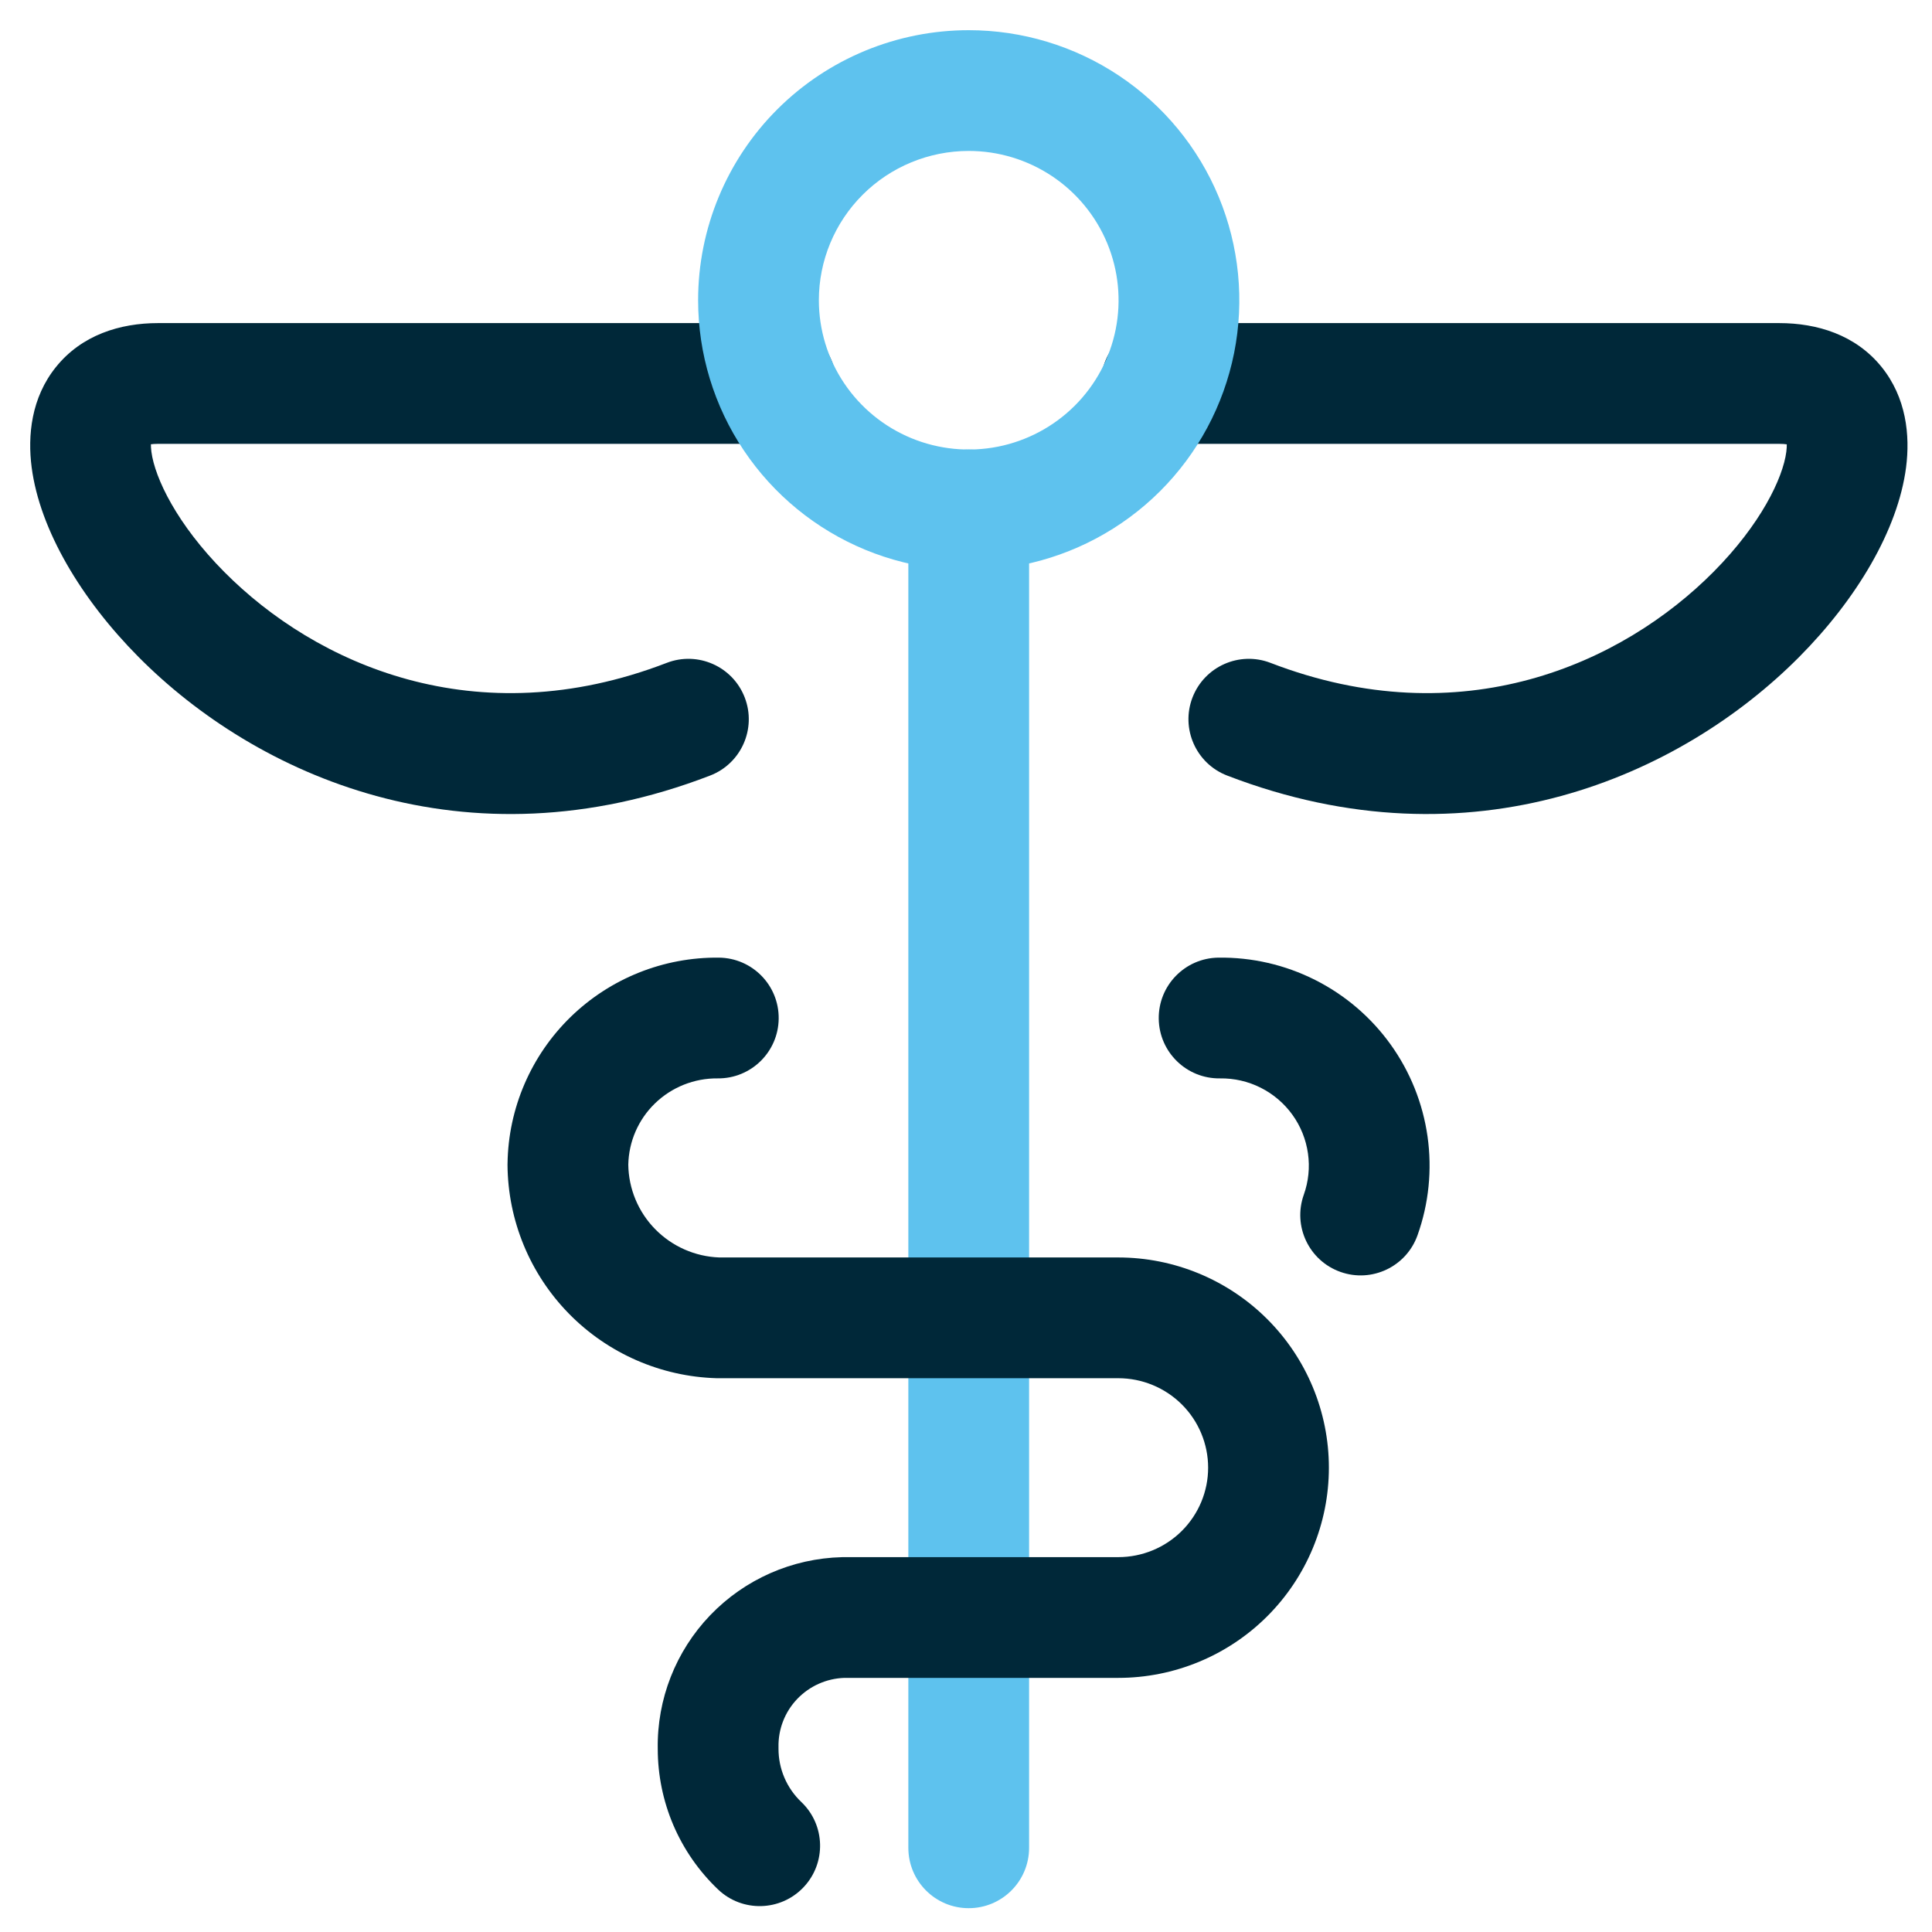 <?xml version="1.0" encoding="UTF-8"?> <svg xmlns="http://www.w3.org/2000/svg" width="64" height="64" viewBox="0 0 64 64" fill="none"><path fill-rule="evenodd" clip-rule="evenodd" d="M36.472 12.703C36.472 11.598 37.368 10.703 38.472 10.703H58.938C60.2 10.703 61.468 11.094 62.324 12.149C63.151 13.169 63.278 14.424 63.141 15.482C62.871 17.559 61.496 19.854 59.6 21.763C55.718 25.672 48.778 28.823 40.65 25.691C39.62 25.294 39.106 24.136 39.503 23.105C39.901 22.075 41.058 21.561 42.089 21.959C48.42 24.398 53.738 21.989 56.762 18.944C58.319 17.376 59.06 15.846 59.174 14.967C59.188 14.858 59.191 14.777 59.189 14.719C59.131 14.71 59.049 14.703 58.938 14.703H38.472C37.368 14.703 36.472 13.808 36.472 12.703ZM59.314 14.752C59.313 14.753 59.308 14.751 59.298 14.744C59.309 14.749 59.315 14.752 59.314 14.752ZM59.175 14.602C59.173 14.598 59.172 14.596 59.172 14.596C59.172 14.596 59.173 14.598 59.175 14.602Z" fill="#002839"></path><path fill-rule="evenodd" clip-rule="evenodd" d="M1.856 12.155C2.709 11.096 3.976 10.703 5.235 10.703H25.696C26.8 10.703 27.696 11.598 27.696 12.703C27.696 13.808 26.8 14.703 25.696 14.703H5.235C5.133 14.703 5.056 14.709 4.999 14.717C4.998 14.775 5.001 14.856 5.015 14.964C5.131 15.846 5.872 17.377 7.428 18.945C10.448 21.989 15.758 24.398 22.085 21.959C23.115 21.561 24.273 22.075 24.67 23.105C25.068 24.136 24.554 25.294 23.524 25.691C15.399 28.824 8.467 25.672 4.588 21.762C2.694 19.853 1.321 17.559 1.049 15.485C0.911 14.429 1.033 13.175 1.856 12.155ZM5.016 14.591C5.016 14.591 5.015 14.593 5.014 14.597C5.015 14.592 5.016 14.591 5.016 14.591ZM4.887 14.742C4.877 14.748 4.871 14.751 4.87 14.75C4.87 14.75 4.875 14.747 4.887 14.742Z" fill="#002839"></path><path fill-rule="evenodd" clip-rule="evenodd" d="M25.753 3.618C27.435 1.941 29.714 1 32.09 1C33.862 1 35.594 1.524 37.068 2.506C38.542 3.489 39.692 4.885 40.371 6.52C41.05 8.156 41.228 9.955 40.882 11.692C40.535 13.428 39.681 15.022 38.427 16.273C37.173 17.523 35.575 18.374 33.838 18.719C32.1 19.064 30.299 18.887 28.661 18.211C27.024 17.534 25.623 16.388 24.638 14.917C23.652 13.446 23.126 11.716 23.126 9.945C23.126 7.571 24.072 5.295 25.753 3.618ZM32.09 5C30.772 5 29.508 5.522 28.578 6.45C27.647 7.378 27.126 8.636 27.126 9.945C27.126 10.922 27.416 11.878 27.961 12.691C28.506 13.504 29.281 14.139 30.188 14.514C31.096 14.889 32.095 14.987 33.059 14.796C34.023 14.604 34.908 14.132 35.602 13.44C36.296 12.748 36.768 11.867 36.959 10.909C37.15 9.951 37.052 8.958 36.677 8.055C36.302 7.152 35.666 6.379 34.85 5.835C34.033 5.291 33.073 5 32.09 5Z" fill="#5EC2EE"></path><path fill-rule="evenodd" clip-rule="evenodd" d="M41.764 36.033C41.346 35.822 40.882 35.716 40.413 35.723C39.309 35.738 38.401 34.856 38.385 33.751C38.369 32.647 39.252 31.739 40.356 31.723C41.469 31.707 42.569 31.96 43.562 32.46C44.556 32.96 45.414 33.693 46.064 34.597C46.713 35.5 47.133 36.547 47.289 37.648C47.445 38.75 47.331 39.873 46.957 40.92C46.586 41.961 45.442 42.504 44.402 42.133C43.361 41.762 42.819 40.618 43.19 39.577C43.346 39.139 43.394 38.669 43.328 38.209C43.263 37.748 43.087 37.309 42.815 36.931C42.543 36.552 42.182 36.244 41.764 36.033Z" fill="#002839"></path><path fill-rule="evenodd" clip-rule="evenodd" d="M32.09 14.891C33.194 14.891 34.09 15.786 34.09 16.891V61.211C34.09 62.316 33.194 63.211 32.09 63.211C30.985 63.211 30.09 62.316 30.09 61.211V16.891C30.09 15.786 30.985 14.891 32.09 14.891Z" fill="#5EC2EE"></path><path fill-rule="evenodd" clip-rule="evenodd" d="M18.904 33.687C20.218 32.409 21.984 31.703 23.816 31.723C24.921 31.735 25.807 32.639 25.795 33.744C25.783 34.849 24.878 35.734 23.774 35.723C22.997 35.715 22.249 36.014 21.694 36.554C21.144 37.089 20.829 37.816 20.813 38.579C20.823 39.378 21.141 40.144 21.703 40.717C22.264 41.289 23.024 41.626 23.828 41.655H37.044C38.892 41.655 40.666 42.388 41.975 43.693C43.284 44.998 44.021 46.77 44.021 48.619C44.021 50.467 43.284 52.239 41.975 53.545C40.666 54.85 38.892 55.582 37.044 55.582H27.97C27.378 55.602 26.819 55.852 26.411 56.278C25.999 56.708 25.776 57.283 25.789 57.876C25.789 57.893 25.789 57.91 25.789 57.927C25.788 58.257 25.854 58.583 25.984 58.887C26.113 59.19 26.304 59.465 26.544 59.693C27.345 60.454 27.377 61.72 26.616 62.52C25.855 63.321 24.588 63.353 23.788 62.592C23.154 61.989 22.649 61.263 22.305 60.458C21.965 59.661 21.79 58.804 21.789 57.938C21.76 56.291 22.383 54.701 23.522 53.511C24.667 52.316 26.24 51.623 27.894 51.583C27.91 51.582 27.927 51.582 27.942 51.582H37.044C37.835 51.582 38.593 51.269 39.151 50.712C39.708 50.156 40.021 49.403 40.021 48.619C40.021 47.835 39.708 47.081 39.151 46.525C38.593 45.969 37.835 45.655 37.044 45.655H23.795C23.776 45.655 23.756 45.655 23.737 45.655C21.892 45.601 20.138 44.835 18.846 43.517C17.554 42.198 16.824 40.43 16.812 38.584C16.812 38.57 16.812 38.557 16.813 38.543C16.838 36.711 17.591 34.965 18.904 33.687Z" fill="#002839"></path></svg> 